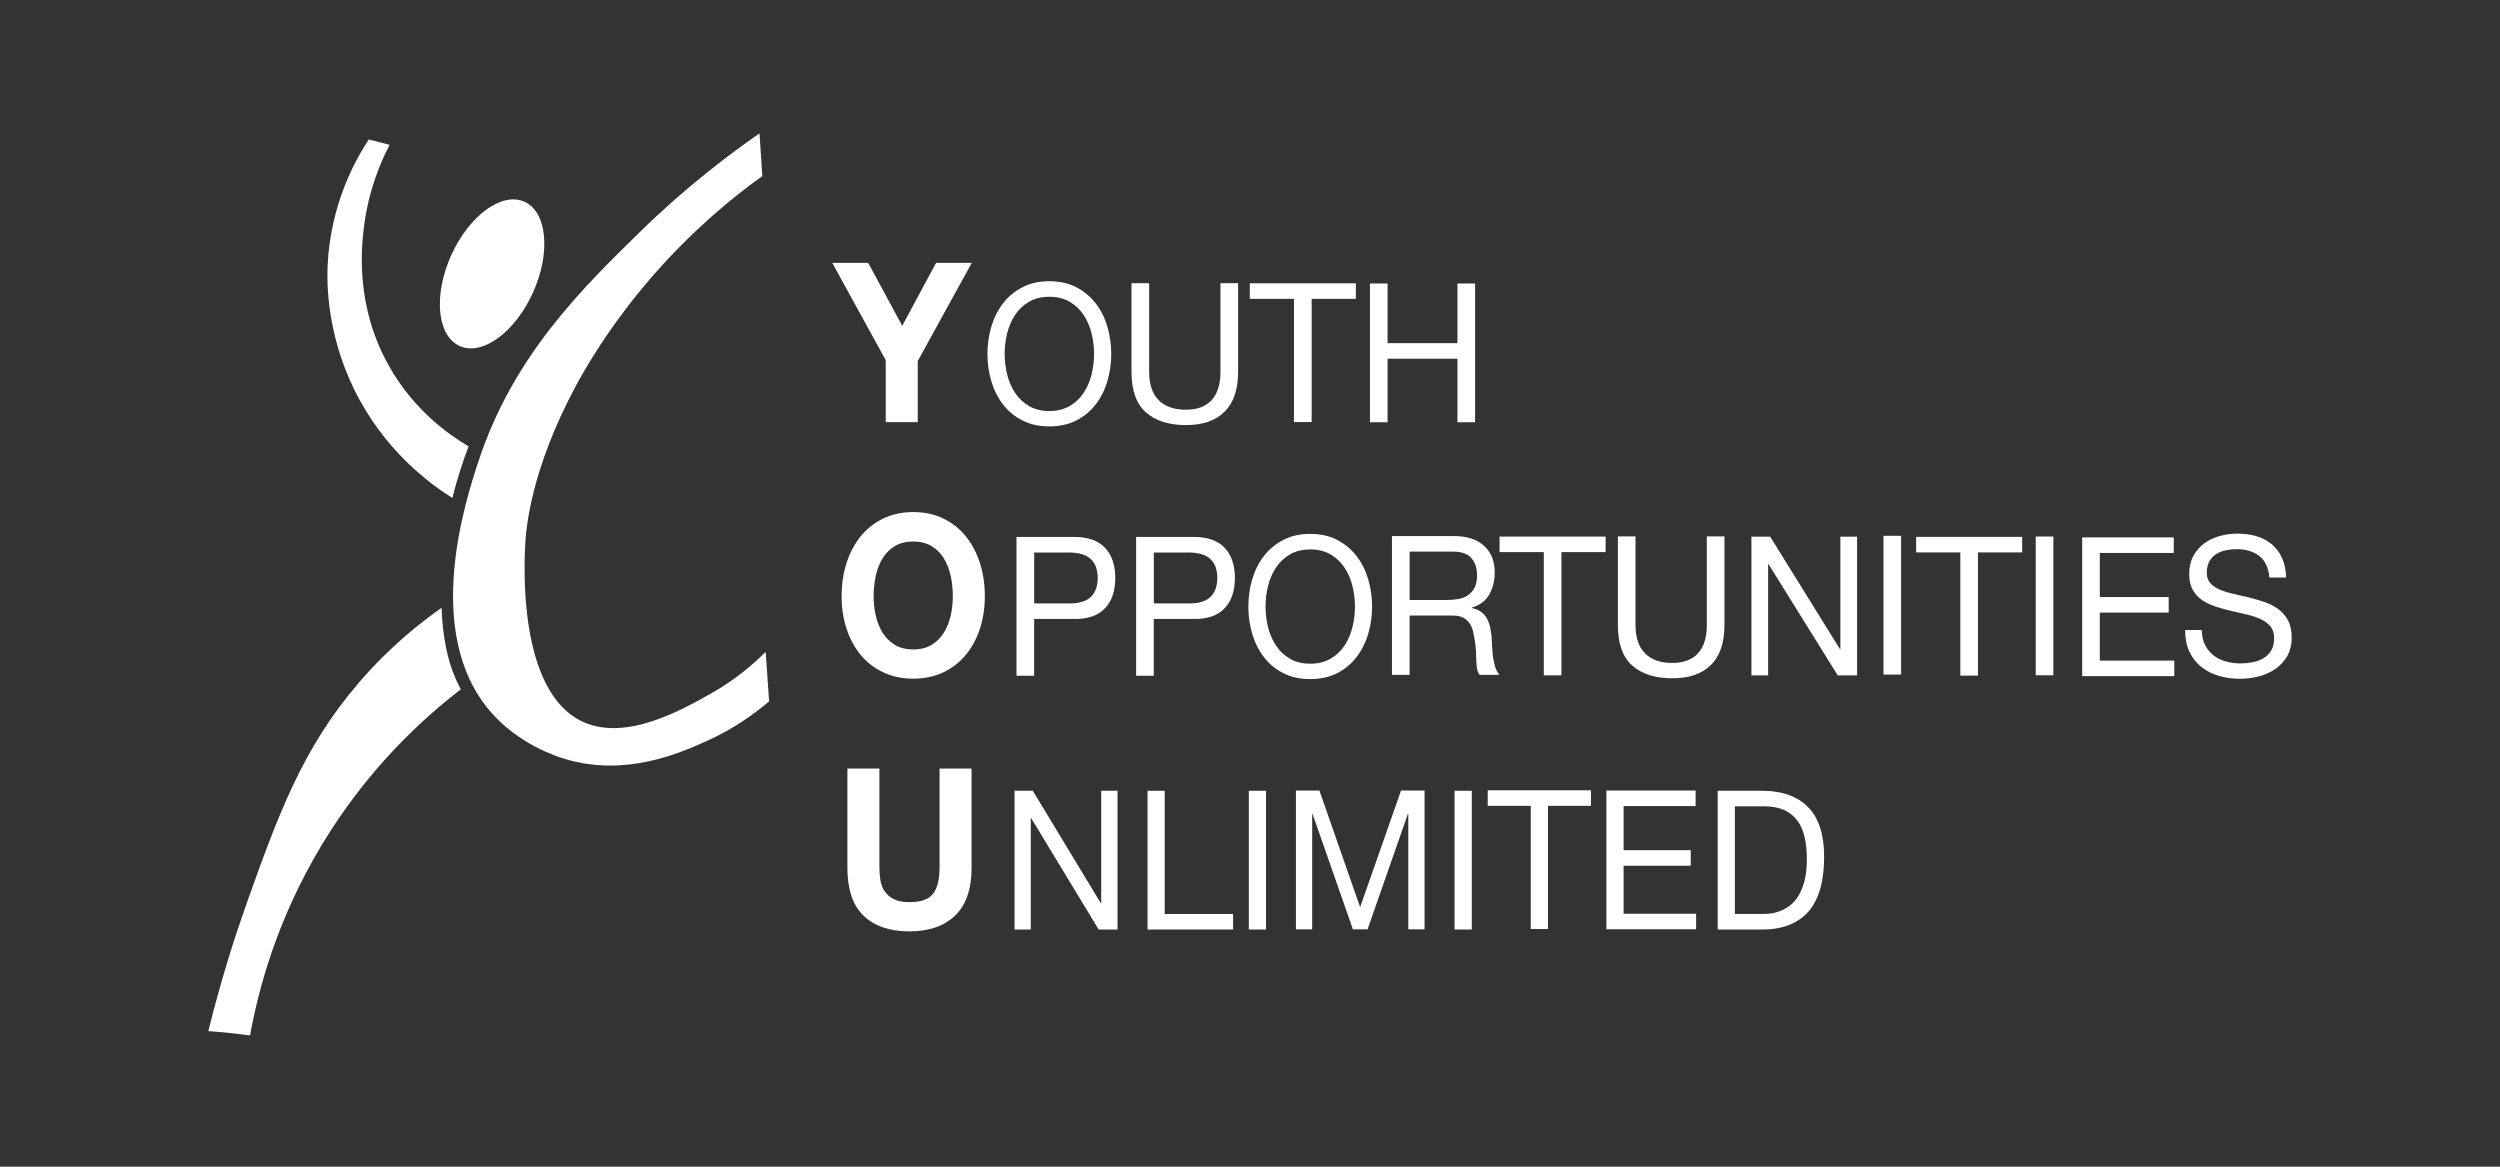 <svg width="300" height="140" viewBox="0 0 300 140" fill="none" xmlns="http://www.w3.org/2000/svg">
<rect x="0" y="0" width="300" height="140" fill="#333333" stroke="none"/>
<path d="M128.96 64.435H121.981V81.086H124.097V74.276H128.954C130.557 74.294 131.776 73.862 132.598 72.994C133.42 72.125 133.833 70.912 133.833 69.356C133.833 67.799 133.42 66.592 132.598 65.73C131.776 64.867 130.557 64.435 128.954 64.435H128.96ZM130.889 71.641C130.33 72.172 129.449 72.428 128.248 72.411H124.103V66.301H128.248C129.449 66.301 130.33 66.563 130.889 67.082C131.449 67.601 131.723 68.359 131.723 69.356C131.723 70.353 131.443 71.111 130.889 71.641Z" fill="white"/>
<path d="M143.313 64.435H136.335V81.086H138.451V74.276H143.307C144.91 74.294 146.129 73.862 146.951 72.994C147.773 72.125 148.187 70.912 148.187 69.356C148.187 67.799 147.773 66.592 146.951 65.73C146.129 64.867 144.91 64.435 143.307 64.435H143.313ZM145.243 71.641C144.683 72.172 143.803 72.428 142.602 72.411H138.457V66.301H142.602C143.803 66.301 144.683 66.563 145.243 67.082C145.802 67.601 146.076 68.359 146.076 69.356C146.076 70.353 145.797 71.111 145.243 71.641Z" fill="white"/>
<path d="M160.465 80.776C161.392 80.304 162.167 79.663 162.785 78.853C163.403 78.042 163.875 77.115 164.184 76.066C164.493 75.016 164.651 73.926 164.651 72.79C164.651 71.653 164.493 70.562 164.184 69.513C163.875 68.464 163.409 67.537 162.785 66.726C162.161 65.916 161.386 65.275 160.465 64.791C159.538 64.307 158.459 64.068 157.229 64.068C155.999 64.068 154.92 64.307 153.993 64.791C153.067 65.275 152.291 65.916 151.667 66.726C151.044 67.537 150.577 68.464 150.268 69.513C149.959 70.562 149.802 71.653 149.802 72.79C149.802 73.926 149.959 75.016 150.268 76.066C150.577 77.115 151.044 78.042 151.667 78.853C152.291 79.663 153.067 80.304 153.993 80.776C154.92 81.249 155.999 81.488 157.229 81.488C158.459 81.488 159.538 81.249 160.465 80.776ZM153.125 77.477C152.688 76.824 152.373 76.089 152.169 75.273C151.965 74.457 151.866 73.629 151.866 72.79C151.866 71.95 151.965 71.122 152.169 70.306C152.373 69.49 152.688 68.755 153.125 68.102C153.556 67.449 154.116 66.924 154.798 66.528C155.48 66.132 156.29 65.933 157.229 65.933C158.168 65.933 158.978 66.132 159.66 66.528C160.342 66.924 160.896 67.449 161.333 68.102C161.771 68.755 162.085 69.49 162.29 70.306C162.494 71.122 162.593 71.95 162.593 72.79C162.593 73.629 162.494 74.457 162.29 75.273C162.085 76.089 161.771 76.824 161.333 77.477C160.896 78.13 160.342 78.654 159.66 79.051C158.978 79.447 158.168 79.645 157.229 79.645C156.29 79.645 155.48 79.447 154.798 79.051C154.116 78.654 153.562 78.13 153.125 77.477Z" fill="white"/>
<path d="M179.424 80.013C179.313 79.646 179.225 79.261 179.167 78.859C179.109 78.456 179.068 78.042 179.056 77.623C179.039 77.203 179.021 76.789 178.992 76.387C178.946 75.984 178.881 75.594 178.8 75.221C178.718 74.848 178.59 74.509 178.421 74.206C178.252 73.903 178.019 73.641 177.727 73.425C177.436 73.209 177.063 73.052 176.602 72.959V72.912C177.57 72.632 178.269 72.113 178.707 71.35C179.144 70.586 179.365 69.7 179.365 68.691C179.365 67.339 178.94 66.272 178.083 65.496C177.226 64.721 176.042 64.33 174.527 64.33H167.035V80.981H169.151V73.868H174.322C174.841 73.868 175.261 73.95 175.57 74.113C175.885 74.276 176.136 74.492 176.328 74.766C176.52 75.04 176.66 75.355 176.754 75.722C176.841 76.089 176.917 76.474 176.975 76.876C177.051 77.279 177.092 77.693 177.109 78.112C177.121 78.532 177.138 78.923 177.156 79.29C177.173 79.657 177.202 79.984 177.255 80.281C177.307 80.578 177.407 80.812 177.558 80.981H179.919C179.698 80.701 179.529 80.38 179.418 80.013H179.424ZM176.147 71.431C175.815 71.659 175.424 71.81 174.975 71.886C174.532 71.962 174.06 72.002 173.57 72.002H169.157V66.196H174.416C175.413 66.196 176.13 66.458 176.579 66.989C177.022 67.519 177.249 68.201 177.249 69.041C177.249 69.647 177.15 70.143 176.946 70.522C176.748 70.901 176.48 71.204 176.141 71.431H176.147Z" fill="white"/>
<path d="M179.948 66.254H185.254V81.039H187.37V66.254H192.675V64.389H179.948V66.254Z" fill="white"/>
<path d="M206.935 64.371H204.819V75.005C204.819 76.497 204.463 77.628 203.758 78.398C203.052 79.168 202.021 79.552 200.674 79.552C199.245 79.552 198.155 79.168 197.397 78.398C196.639 77.628 196.261 76.497 196.261 75.005V64.371H194.144V75.005C194.144 77.226 194.721 78.847 195.87 79.867C197.018 80.887 198.622 81.394 200.674 81.394C202.726 81.394 204.224 80.864 205.309 79.797C206.393 78.73 206.935 77.133 206.935 75.005V64.371Z" fill="white"/>
<path d="M220.846 77.902H220.799L212.421 64.4H210.171V81.05H212.176V67.688H212.217L220.531 81.05H222.851V64.4H220.846V77.902Z" fill="white"/>
<path d="M228.133 64.295H226.017V80.946H228.133V64.295Z" fill="white"/>
<path d="M229.934 66.289H235.24V81.074H237.356V66.289H242.661V64.424H229.934V66.289Z" fill="white"/>
<path d="M246.404 64.383H244.288V81.033H246.404V64.383Z" fill="white"/>
<path d="M251.977 73.512H260.244V71.647H251.977V66.353H260.851V64.487H249.861V81.138H260.915V79.272H251.977V73.512Z" fill="white"/>
<path d="M274.569 74.457C274.277 73.915 273.892 73.46 273.408 73.104C272.925 72.749 272.382 72.463 271.77 72.253C271.164 72.043 270.54 71.863 269.91 71.705C269.281 71.548 268.657 71.408 268.051 71.274C267.439 71.14 266.896 70.976 266.413 70.772C265.929 70.568 265.544 70.312 265.252 69.991C264.961 69.671 264.815 69.257 264.815 68.744C264.815 68.201 264.914 67.747 265.118 67.379C265.316 67.012 265.585 66.721 265.923 66.505C266.255 66.289 266.64 66.132 267.071 66.038C267.503 65.945 267.94 65.898 268.389 65.898C269.491 65.898 270.389 66.167 271.094 66.703C271.799 67.239 272.213 68.108 272.33 69.303H274.335C274.306 68.388 274.137 67.595 273.834 66.936C273.531 66.278 273.111 65.73 272.586 65.292C272.056 64.855 271.444 64.54 270.75 64.336C270.05 64.132 269.293 64.033 268.476 64.033C267.748 64.033 267.036 64.132 266.348 64.325C265.66 64.517 265.042 64.814 264.5 65.211C263.958 65.607 263.521 66.114 263.194 66.726C262.868 67.338 262.705 68.067 262.705 68.907C262.705 69.671 262.85 70.3 263.142 70.807C263.433 71.315 263.818 71.723 264.302 72.043C264.786 72.364 265.328 72.621 265.94 72.813C266.547 73.005 267.17 73.18 267.8 73.326C268.43 73.472 269.053 73.617 269.66 73.757C270.266 73.897 270.814 74.078 271.298 74.305C271.782 74.533 272.167 74.824 272.458 75.18C272.75 75.535 272.895 76.002 272.895 76.579C272.895 77.185 272.779 77.681 272.54 78.072C272.301 78.462 271.992 78.765 271.601 78.993C271.216 79.22 270.779 79.377 270.295 79.471C269.811 79.564 269.333 79.611 268.855 79.611C268.261 79.611 267.683 79.535 267.118 79.377C266.552 79.22 266.057 78.981 265.637 78.654C265.212 78.328 264.873 77.914 264.611 77.407C264.349 76.9 264.22 76.299 264.22 75.6H262.215C262.215 76.608 262.39 77.483 262.74 78.223C263.089 78.963 263.567 79.57 264.168 80.042C264.768 80.514 265.468 80.87 266.261 81.103C267.054 81.336 267.899 81.453 268.791 81.453C269.52 81.453 270.249 81.365 270.983 81.185C271.718 81.004 272.382 80.718 272.977 80.322C273.572 79.925 274.056 79.412 274.435 78.783C274.813 78.153 275 77.395 275 76.509C275 75.687 274.854 74.999 274.563 74.457H274.569Z" fill="white"/>
<path d="M125.922 51.166C127.152 51.166 128.231 50.927 129.158 50.455C130.085 49.983 130.86 49.342 131.484 48.531C132.108 47.721 132.574 46.794 132.883 45.744C133.192 44.695 133.35 43.605 133.35 42.468C133.35 41.331 133.192 40.241 132.883 39.191C132.574 38.142 132.108 37.215 131.484 36.405C130.86 35.594 130.085 34.953 129.158 34.469C128.231 33.985 127.152 33.746 125.922 33.746C124.692 33.746 123.614 33.985 122.687 34.469C121.76 34.953 120.984 35.594 120.36 36.405C119.737 37.215 119.27 38.142 118.961 39.191C118.652 40.241 118.495 41.331 118.495 42.468C118.495 43.605 118.652 44.695 118.961 45.744C119.27 46.794 119.737 47.721 120.36 48.531C120.984 49.342 121.76 49.983 122.687 50.455C123.614 50.927 124.692 51.166 125.922 51.166ZM121.818 47.155C121.387 46.502 121.066 45.768 120.862 44.952C120.658 44.135 120.559 43.307 120.559 42.468C120.559 41.628 120.658 40.801 120.862 39.984C121.066 39.168 121.381 38.434 121.818 37.781C122.255 37.128 122.809 36.603 123.491 36.207C124.173 35.81 124.984 35.612 125.922 35.612C126.861 35.612 127.671 35.81 128.353 36.207C129.035 36.603 129.589 37.128 130.027 37.781C130.464 38.434 130.779 39.168 130.983 39.984C131.187 40.801 131.286 41.628 131.286 42.468C131.286 43.307 131.187 44.135 130.983 44.952C130.779 45.768 130.464 46.502 130.027 47.155C129.595 47.808 129.035 48.333 128.353 48.729C127.671 49.126 126.861 49.324 125.922 49.324C124.984 49.324 124.173 49.126 123.491 48.729C122.809 48.333 122.255 47.808 121.818 47.155Z" fill="white"/>
<path d="M146.455 44.619C146.455 46.112 146.1 47.243 145.394 48.012C144.689 48.782 143.657 49.166 142.31 49.166C140.882 49.166 139.792 48.782 139.034 48.012C138.276 47.243 137.897 46.112 137.897 44.619V33.985H135.781V44.619C135.781 46.84 136.358 48.461 137.506 49.481C138.661 50.502 140.258 51.009 142.31 51.009C144.362 51.009 145.861 50.478 146.945 49.411C148.029 48.344 148.572 46.747 148.572 44.619V33.985H146.455V44.619Z" fill="white"/>
<path d="M155.276 50.647H157.398V35.863H162.703V33.997H149.977V35.863H155.276V50.647Z" fill="white"/>
<path d="M166.51 43.045H174.894V50.671H177.01V34.02H174.894V41.179H166.51V34.02H164.394V50.671H166.51V43.045Z" fill="white"/>
<path d="M115.901 64.365C115.166 63.456 114.268 62.739 113.207 62.226C112.146 61.707 110.939 61.45 109.587 61.45C108.234 61.45 107.045 61.707 105.978 62.226C104.911 62.744 104.007 63.456 103.273 64.365C102.538 65.275 101.979 66.341 101.582 67.566C101.192 68.79 100.993 70.114 100.993 71.542C100.993 72.97 101.192 74.229 101.582 75.436C101.973 76.643 102.538 77.687 103.273 78.579C104.007 79.471 104.905 80.17 105.978 80.677C107.045 81.185 108.252 81.441 109.587 81.441C110.922 81.441 112.146 81.185 113.207 80.677C114.268 80.17 115.166 79.471 115.901 78.579C116.635 77.687 117.195 76.637 117.591 75.436C117.982 74.229 118.18 72.935 118.18 71.542C118.18 70.148 117.982 68.79 117.591 67.566C117.201 66.341 116.635 65.275 115.901 64.365ZM114.082 73.88C113.913 74.638 113.639 75.32 113.26 75.926C112.887 76.532 112.397 77.022 111.79 77.383C111.184 77.751 110.455 77.931 109.587 77.931C108.718 77.931 107.989 77.751 107.383 77.383C106.777 77.016 106.293 76.532 105.914 75.926C105.541 75.32 105.267 74.638 105.092 73.88C104.923 73.122 104.835 72.341 104.835 71.536C104.835 70.731 104.923 69.886 105.092 69.099C105.261 68.312 105.535 67.612 105.914 67C106.287 66.382 106.777 65.893 107.383 65.531C107.989 65.164 108.718 64.983 109.587 64.983C110.455 64.983 111.184 65.164 111.79 65.531C112.391 65.898 112.881 66.388 113.26 67C113.633 67.618 113.907 68.318 114.082 69.099C114.251 69.886 114.338 70.697 114.338 71.536C114.338 72.376 114.251 73.122 114.082 73.88Z" fill="white"/>
<path d="M112.747 104.114C112.747 105.542 112.484 106.592 111.965 107.256C111.441 107.927 110.496 108.259 109.126 108.259C108.345 108.259 107.721 108.136 107.255 107.897C106.788 107.658 106.427 107.344 106.165 106.959C105.902 106.574 105.733 106.131 105.652 105.635C105.57 105.134 105.529 104.627 105.529 104.108V92.227H101.687V104.108C101.687 106.714 102.334 108.644 103.634 109.891C104.929 111.139 106.759 111.763 109.126 111.763C111.493 111.763 113.283 111.133 114.606 109.874C115.93 108.615 116.588 106.691 116.588 104.108V92.227H112.747V104.108V104.114Z" fill="white"/>
<path d="M106.287 50.659H110.129V43.325L116.612 31.548H112.327L108.269 39.098L104.182 31.548H99.874L106.287 43.22V50.659Z" fill="white"/>
<path d="M132.143 108.393H132.102L123.934 94.891H121.742V111.541H123.695V98.179H123.742L131.84 111.541H134.102V94.891H132.143V108.393Z" fill="white"/>
<path d="M139.768 94.891H137.705V111.541H147.971V109.676H139.768V94.891Z" fill="white"/>
<path d="M151.924 94.891H149.86V111.541H151.924V94.891Z" fill="white"/>
<path d="M163.216 108.86L158.331 94.868H155.509V111.518H157.462V97.666H157.503L162.348 111.518H164.108L168.947 97.666H168.994V111.518H170.947V94.868H168.125L163.216 108.86Z" fill="white"/>
<path d="M176.614 94.891H174.55V111.541H176.614V94.891Z" fill="white"/>
<path d="M178.526 96.698H183.691V111.483H185.755V96.698H190.92V94.832H178.526V96.698Z" fill="white"/>
<path d="M194.832 103.887H202.889V102.021H194.832V96.727H203.472V94.862H192.769V111.512H203.536V109.647H194.832V103.887Z" fill="white"/>
<path d="M211.442 94.891H206.125V111.541H211.442C212.73 111.541 213.844 111.349 214.788 110.958C215.727 110.568 216.502 110.008 217.114 109.268C217.721 108.527 218.17 107.618 218.461 106.539C218.753 105.461 218.898 104.219 218.898 102.82C218.898 100.144 218.251 98.156 216.963 96.85C215.674 95.544 213.838 94.891 211.448 94.891H211.442ZM216.531 105.746C216.333 106.469 216.088 107.07 215.779 107.554C215.476 108.037 215.132 108.416 214.747 108.696C214.363 108.976 213.978 109.192 213.587 109.337C213.197 109.483 212.829 109.577 212.48 109.617C212.13 109.658 211.844 109.676 211.611 109.676H208.183V96.757H211.658C212.614 96.757 213.418 96.902 214.065 97.188C214.712 97.474 215.249 97.893 215.663 98.447C216.077 99.001 216.374 99.666 216.555 100.453C216.735 101.24 216.823 102.126 216.823 103.123C216.823 104.12 216.724 105.023 216.531 105.746Z" fill="white"/>
<path d="M63.972 35.074C66.117 30.291 65.653 25.426 62.935 24.207C60.217 22.989 56.276 25.878 54.131 30.662C51.986 35.445 52.451 40.31 55.169 41.528C57.886 42.747 61.828 39.857 63.972 35.074Z" fill="white"/>
<path d="M54.284 59.76C54.849 57.492 55.526 55.416 56.231 53.562C53.917 52.204 49.702 49.277 46.693 43.949C42.595 36.691 43.37 29.648 43.679 27.199C44.221 22.833 45.673 19.457 46.757 17.376C45.924 17.166 45.09 16.95 44.256 16.735C42.74 19.037 39.639 24.419 39.312 31.945C39.243 33.572 39.108 39.74 42.461 46.648C46.046 54.029 51.585 58.063 54.284 59.76Z" fill="white"/>
<path d="M54.581 81.225C53.806 79.412 53.106 76.62 52.99 72.935C50.576 74.626 46.81 77.553 43.038 81.948C36.287 89.801 33.343 97.87 29.559 108.521C28.294 112.078 26.597 117.272 25 123.732C25.828 123.796 26.673 123.866 27.536 123.959C28.381 124.046 29.203 124.146 30.008 124.251C30.976 118.869 33.168 110.428 38.607 101.397C44.215 92.087 50.903 86.094 55.292 82.724L54.739 81.593C54.739 81.593 54.657 81.412 54.581 81.231V81.225Z" fill="white"/>
<path d="M85.363 83.196C81.58 85.336 75.126 88.898 70.054 86.665C62.078 83.149 62.912 67.502 63.029 65.292C63.122 63.532 63.67 56.419 69.092 46.327C70.048 44.543 73.056 39.139 78.431 32.989C83.189 27.549 87.905 23.69 91.479 21.125L91.141 16C87.631 18.431 82.349 22.419 77.085 27.549C69.891 34.568 61.618 42.637 57.444 55.276C55.922 59.9 50.669 75.804 58.79 85.318C62.195 89.3 66.742 90.763 67.844 91.09C75.091 93.253 81.562 90.367 84.693 88.974C88.185 87.417 90.721 85.505 92.295 84.158C92.155 82.182 92.015 80.199 91.881 78.223C90.476 79.628 88.325 81.517 85.363 83.196Z" fill="white"/>
</svg>
